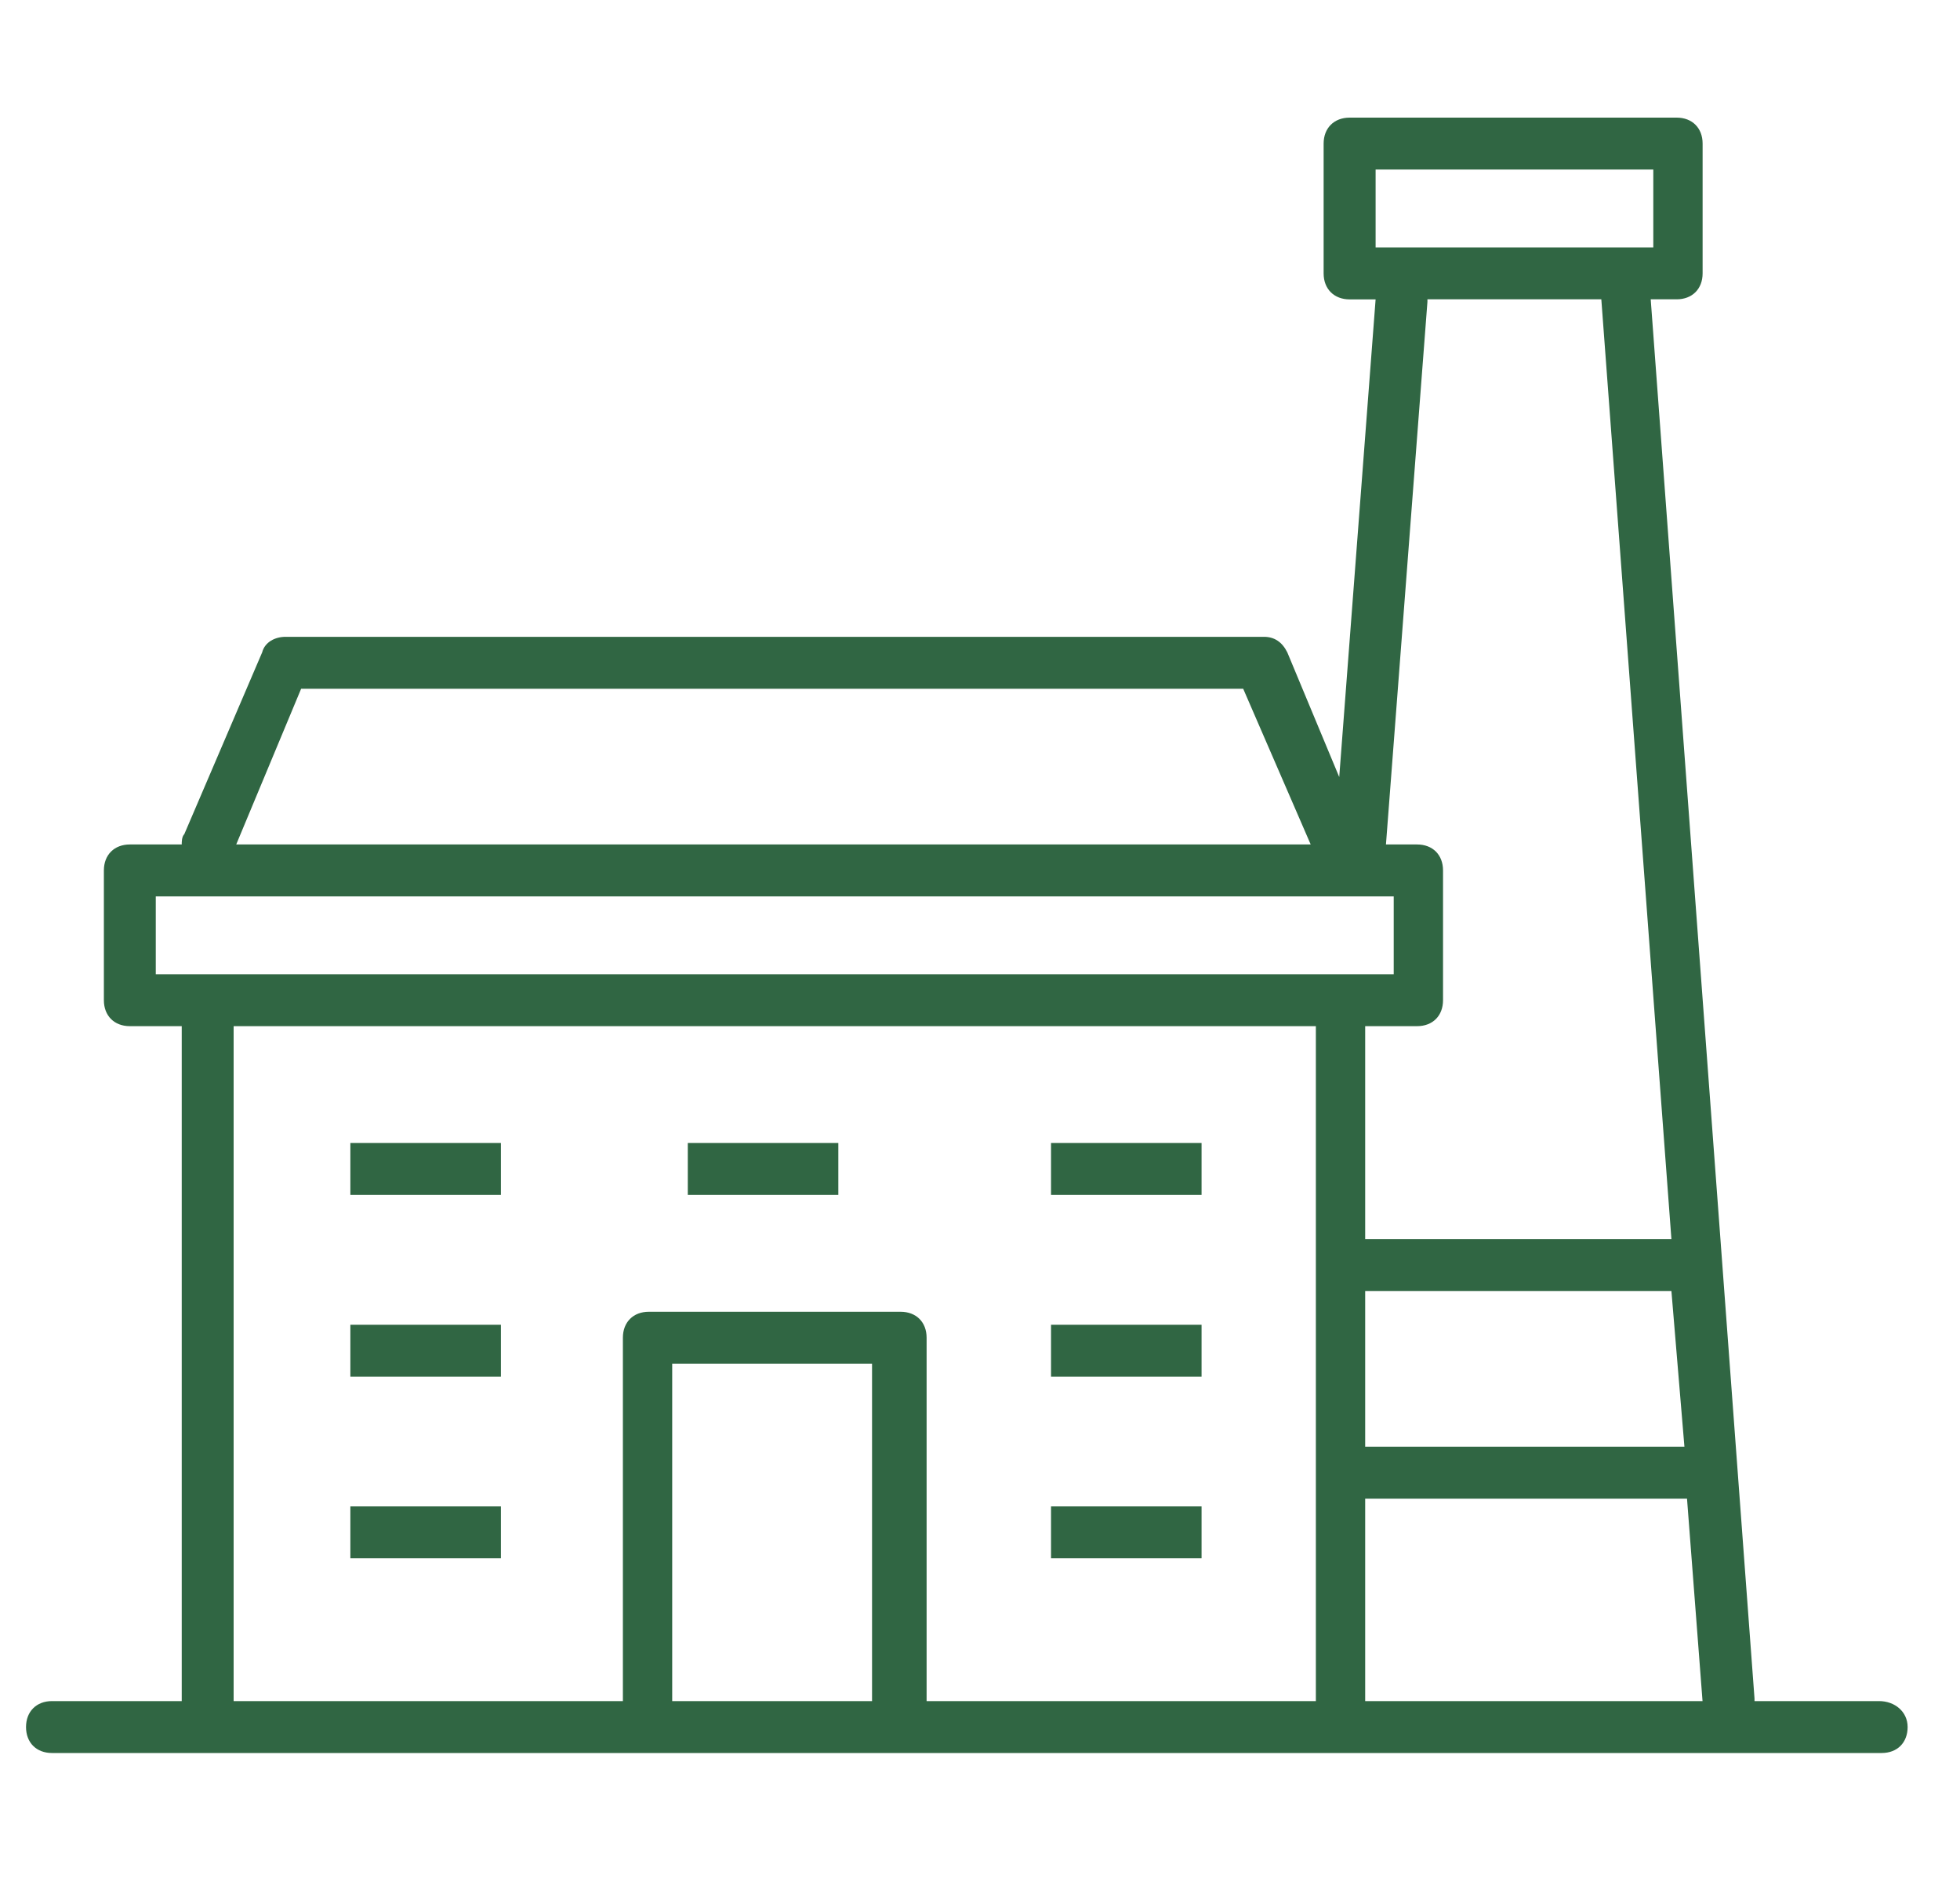 <svg width="25" height="24" viewBox="0 0 25 24" fill="none" xmlns="http://www.w3.org/2000/svg">
<g clip-path="url(#clip0_1781_32605)">
<path d="M23.968 21.693H22.379V21.66L21.055 3.817H21.386C21.584 3.817 21.717 3.685 21.717 3.486V1.831C21.717 1.633 21.585 1.5 21.386 1.5L17.215 1.5C17.016 1.5 16.883 1.633 16.883 1.831V3.487C16.883 3.685 17.016 3.818 17.215 3.818H17.546L17.082 9.909L16.42 8.32C16.354 8.187 16.255 8.121 16.122 8.121L3.642 8.121C3.51 8.121 3.378 8.187 3.344 8.319L2.351 10.637C2.318 10.67 2.318 10.736 2.318 10.769H1.656C1.458 10.769 1.325 10.901 1.325 11.1V12.755C1.325 12.954 1.458 13.086 1.656 13.086H2.318V21.693H0.663C0.465 21.693 0.332 21.826 0.332 22.024C0.332 22.223 0.464 22.355 0.663 22.355H24.001C24.2 22.355 24.332 22.223 24.332 22.024C24.332 21.826 24.166 21.693 23.968 21.693L23.968 21.693ZM21.485 18.449H17.413V16.463H21.319L21.485 18.449ZM17.413 19.111H21.518L21.716 21.693H17.413L17.413 19.111ZM17.546 2.162H21.088V3.155H17.546V2.162ZM20.425 3.817L21.319 15.801H17.413V13.086H18.075C18.274 13.086 18.406 12.954 18.406 12.755V11.1C18.406 10.901 18.274 10.769 18.075 10.769H17.678L18.207 3.85V3.817L20.425 3.817ZM3.841 8.783H15.857L16.718 10.769L3.013 10.769L3.841 8.783ZM1.987 12.424V11.431H17.777V12.424H1.987ZM2.98 13.086H16.784V21.693H11.819V17.059C11.819 16.86 11.686 16.728 11.487 16.728H8.276C8.078 16.728 7.945 16.86 7.945 17.059V21.693H2.98L2.98 13.086ZM11.123 21.693H8.574V17.39H11.123V21.693Z" fill="#306643"/>
<path d="M4.469 14.576H6.389V15.238H4.469V14.576Z" fill="#306643"/>
<path d="M4.469 16.894H6.389V17.556H4.469V16.894Z" fill="#306643"/>
<path d="M4.469 19.21H6.389V19.872H4.469V19.21Z" fill="#306643"/>
<path d="M13.406 14.576H15.326V15.238H13.406V14.576Z" fill="#306643"/>
<path d="M13.406 16.894H15.326V17.556H13.406V16.894Z" fill="#306643"/>
<path d="M13.406 19.21H15.326V19.872H13.406V19.21Z" fill="#306643"/>
<path d="M8.773 14.576H10.693V15.238H8.773V14.576Z" fill="#306643"/>
</g>
<defs>
<clipPath id="clip0_1781_32605">
<rect width="24" height="24" fill="white" transform="translate(0.332)"/>
</clipPath>
</defs>
</svg>
